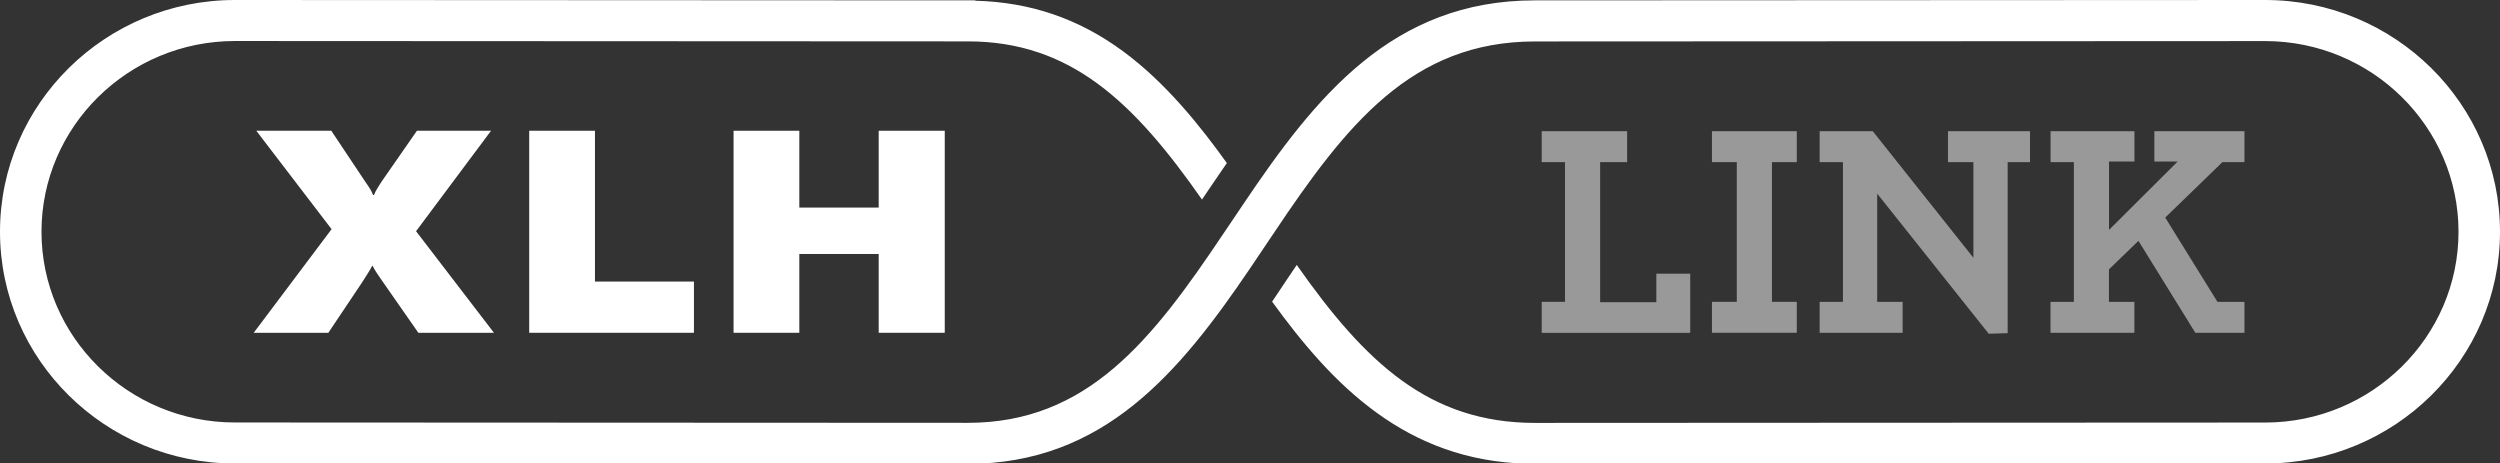 <svg width="178" height="33" viewBox="0 0 178 33" fill="none" xmlns="http://www.w3.org/2000/svg">
<rect x="0" y="0" width="178" height="33" fill="#333333" stroke="none"/>
<g clip-path="url(#clip0_2728_5690)">
<path d="M161.274 0L109.286 0.026C99.122 0.026 93.661 6.899 88.51 14.552L88.11 15.149L87.394 16.209L87.13 16.599C82.012 24.251 77.419 30.106 68.904 30.106L16.72 30.08C9.132 30.08 2.954 23.986 2.954 16.5C2.954 9.014 9.137 2.92 16.726 2.92L68.383 2.946H68.909C76.224 2.946 80.721 7.253 85.582 14.209L85.977 13.622C86.088 13.45 86.204 13.284 86.32 13.118C86.556 12.765 86.793 12.417 87.036 12.069C87.141 11.918 87.246 11.762 87.352 11.611C85.498 9.024 83.023 5.897 79.942 3.637C76.782 1.314 73.338 0.151 69.441 0.052V0.026H68.388L16.731 0C7.504 0 0 7.403 0 16.5C0 25.597 7.504 33 16.726 33L68.909 33.026C78.578 33.026 83.976 26.527 88.99 19.129L89.4 18.521C89.664 18.126 90.011 17.612 90.311 17.165L90.669 16.635C95.851 8.879 100.517 2.951 109.291 2.951L161.28 2.925C168.868 2.925 175.046 9.019 175.046 16.505C175.046 23.991 168.868 30.085 161.28 30.085L109.818 30.111H109.291C101.755 30.111 97.205 25.81 92.328 18.864C92.076 19.238 91.812 19.633 91.596 19.95L90.575 21.477C94.872 27.41 100.091 32.808 108.759 33.016V33.026H109.812L161.274 33C170.496 33 178 25.597 178 16.5C178 7.403 170.501 0 161.274 0Z" fill="white"/>
<path d="M18.064 23.694L23.609 16.317L18.248 9.309H23.588L25.99 12.914C26.258 13.299 26.442 13.563 26.564 13.886H26.627C26.748 13.563 26.938 13.299 27.18 12.914L29.686 9.309H34.963L29.623 16.462L35.169 23.694H29.787L27.259 20.068C26.932 19.6 26.664 19.216 26.537 18.935H26.495C26.353 19.221 26.063 19.663 25.779 20.109L23.378 23.694H18.059H18.064Z" fill="white"/>
<path d="M37.68 23.694V9.309H42.361V20.047H49.408V23.694H37.68Z" fill="white"/>
<path d="M67.266 9.309V23.694H62.563V18.083H56.912V23.694H52.23V9.309H56.912V14.779H62.563V9.309H67.266Z" fill="white"/>
<path opacity="0.5" d="M109.77 21.491H111.428V11.543H109.77V9.34H115.852V11.543H113.93V21.517H117.932V19.486H120.344V23.699H109.77V21.497V21.491Z" fill="white"/>
<path opacity="0.5" d="M121.891 21.491H123.66V11.543H121.891V9.34H127.931V11.543H126.162V21.491H127.931V23.694H121.891V21.491Z" fill="white"/>
<path opacity="0.5" d="M133.656 13.787V21.491H135.467V23.694H129.559V21.491H131.217V11.543H129.559V9.34H133.34L140.507 18.354V11.543H138.696V9.34H144.536V11.543H142.945V23.72L141.597 23.762L133.656 13.787Z" fill="white"/>
<path opacity="0.5" d="M146.001 21.491H147.66V11.543H146.001V9.34H151.973V11.501H150.162V16.369L155.049 11.501H153.39V9.34H159.804V11.543H158.235L154.164 15.491L157.882 21.491H159.804V23.694H156.307L152.258 17.148L150.156 19.18V21.491H151.968V23.694H145.996V21.491H146.001Z" fill="white"/>
</g>
<defs>
<clipPath id="clip0_2728_5690">
<rect width="178" height="33.026" fill="white"/>
</clipPath>
</defs>
</svg>
